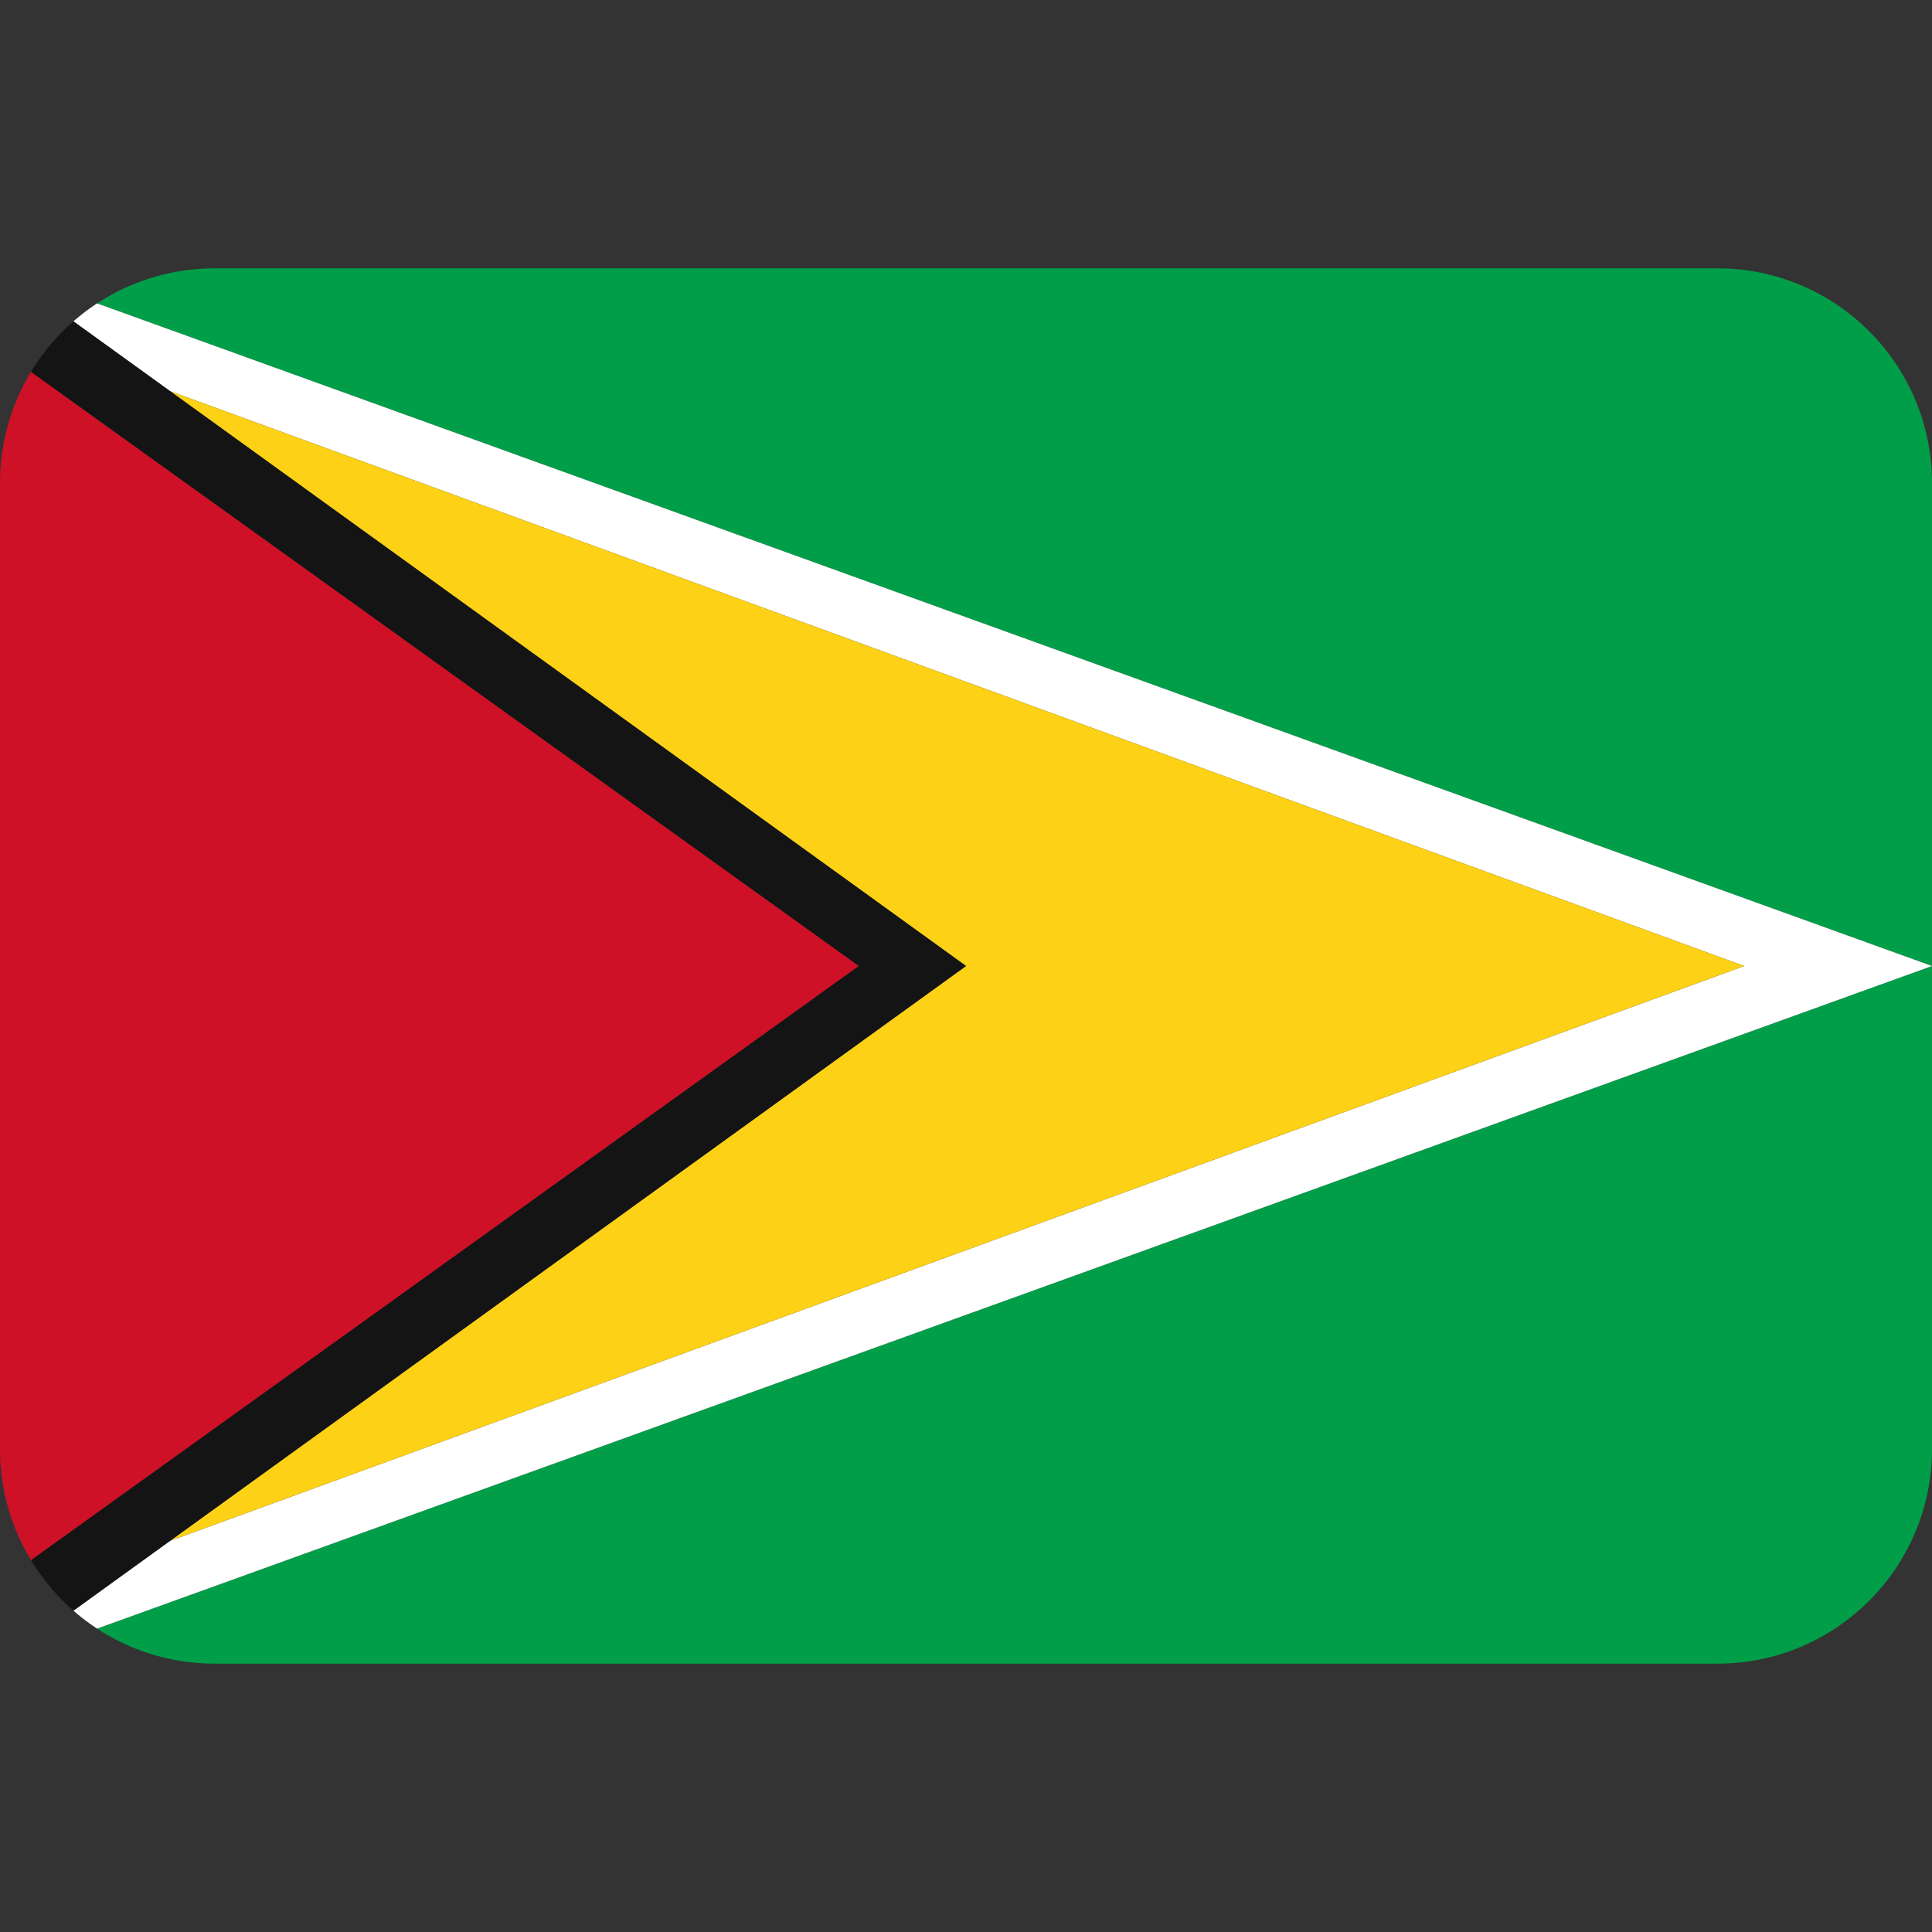 <?xml version="1.0" encoding="UTF-8" standalone="no"?><svg xmlns:dc="http://purl.org/dc/elements/1.1/" xmlns:cc="http://creativecommons.org/ns#" xmlns:rdf="http://www.w3.org/1999/02/22-rdf-syntax-ns#" xmlns:svg="http://www.w3.org/2000/svg" xmlns="http://www.w3.org/2000/svg" viewBox="0 0 45 45" style="enable-background:new 0 0 45 45;" xml:space="preserve" version="1.1" id="svg2"><rect x="0" y="0" width="45" height="45" fill="#333333" stroke="none"/><defs id="defs6"><clipPath id="clipPath16" clipPathUnits="userSpaceOnUse"><path id="path18" d="M 4,31 C 1.791,31 0,29.209 0,27 L 0,27 0,9 C 0,6.791 1.791,5 4,5 l 0,0 28,0 c 2.209,0 4,1.791 4,4 l 0,0 0,18 c 0,2.209 -1.791,4 -4,4 l 0,0 -28,0 z"/></clipPath></defs><g transform="matrix(1.25,0,0,-1.25,0,45)" id="g10"><g id="g12"><g clip-path="url(#clipPath16)" id="g14"><g transform="translate(36,5)" id="g20"><path id="path22" style="fill:#009e49;fill-opacity:1;fill-rule:nonzero;stroke:none" d="M 0,0 0,13 -36,0 0,0 Z"/></g><g transform="translate(0,31)" id="g24"><path id="path26" style="fill:#009e49;fill-opacity:1;fill-rule:nonzero;stroke:none" d="M 0,0 36,-13 36,0 0,0 Z"/></g><g transform="translate(3.168,28.712)" id="g28"><path id="path30" style="fill:#ffffff;fill-opacity:1;fill-rule:nonzero;stroke:none" d="M 0,0 29.332,-10.712 0,-21.424 l -3.168,-2.288 36,13 -36,13 L 0,0 Z"/></g><g transform="translate(3.168,7.288)" id="g32"><path id="path34" style="fill:#fcd116;fill-opacity:1;fill-rule:nonzero;stroke:none" d="M 0,0 29.332,10.712 0,21.424 14.832,10.712 0,0 Z"/></g><g transform="translate(18,18)" id="g36"><path id="path38" style="fill:#141414;fill-opacity:1;fill-rule:nonzero;stroke:none" d="M 0,0 -14.832,10.712 -18,13 -18,11.869 -18,11.483 -2,0 l -16,-11.483 0,-0.386 0,-1.131 3.168,2.288 L 0,0 Z"/></g><g transform="translate(0,29.483)" id="g40"><path id="path42" style="fill:#ce1126;fill-opacity:1;fill-rule:nonzero;stroke:none" d="M 0,0 0,-22.967 16,-11.483 0,0 Z"/></g></g></g></g></svg>
